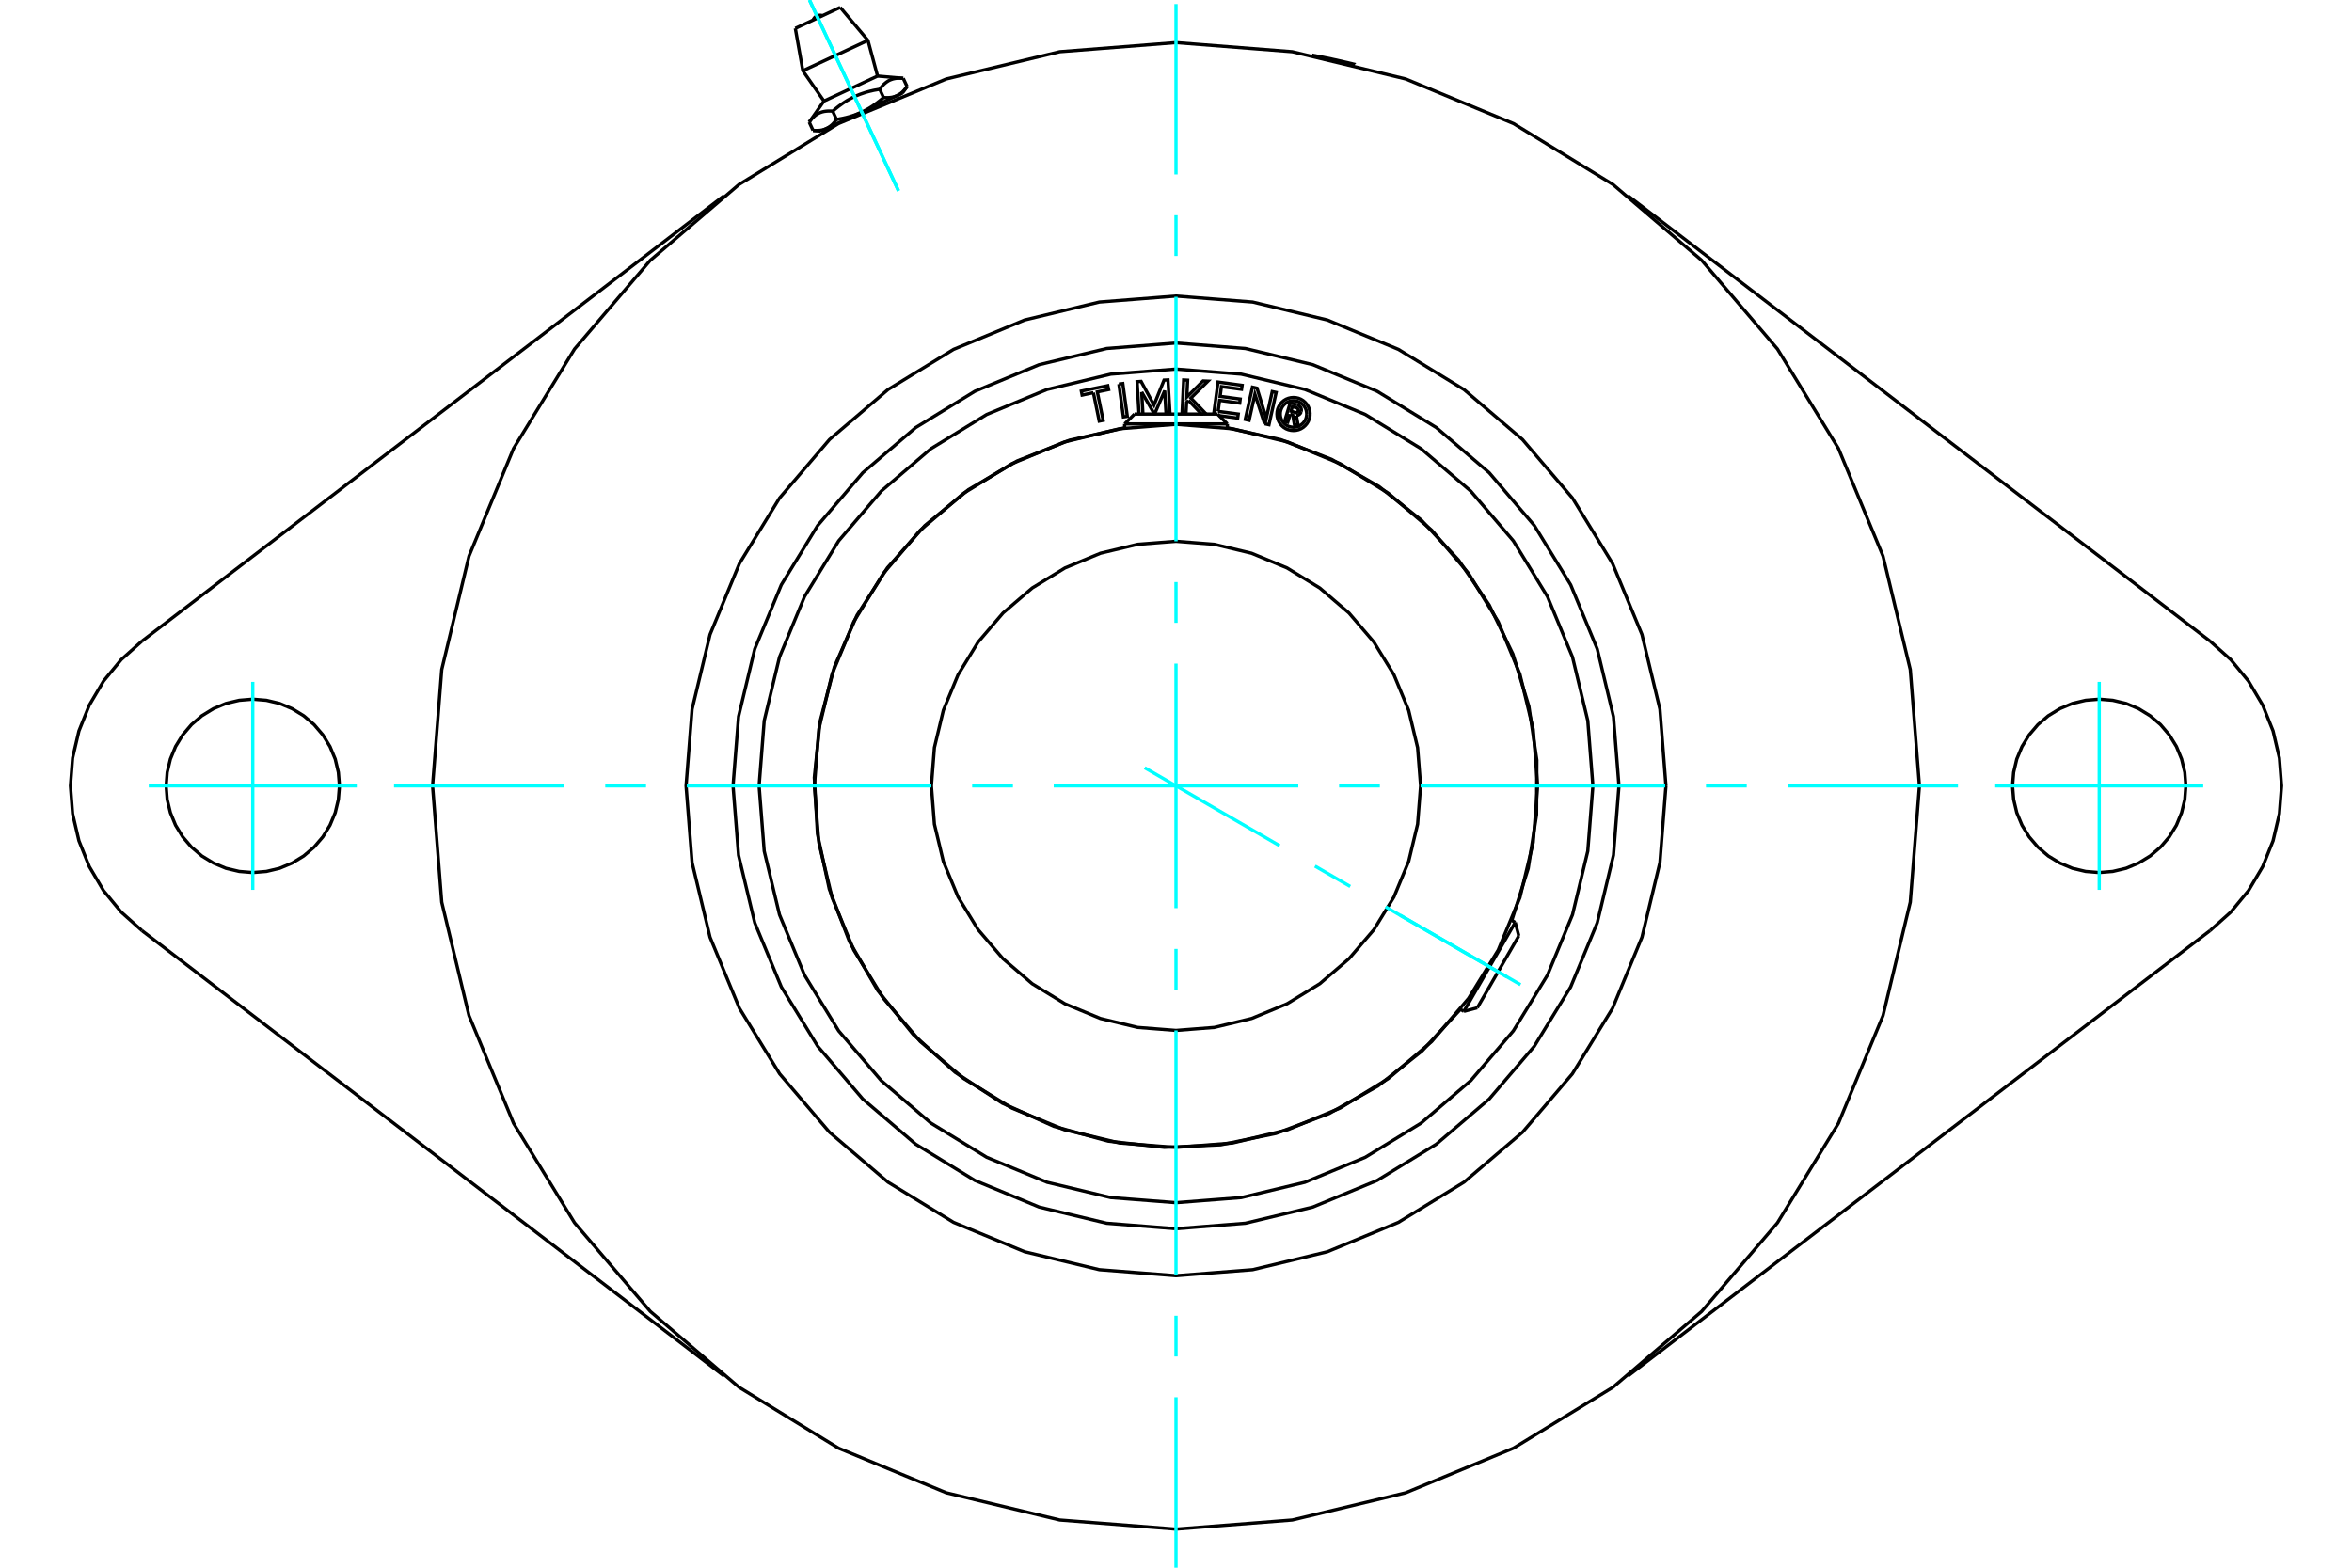 <?xml version="1.0" standalone="no"?>
<!DOCTYPE svg PUBLIC "-//W3C//DTD SVG 1.1//EN"
	"http://www.w3.org/Graphics/SVG/1.1/DTD/svg11.dtd">
<svg xmlns="http://www.w3.org/2000/svg" height="100%" width="100%" viewBox="0 0 36000 24000">
	<rect x="-1800" y="-1200" width="39600" height="26400" style="fill:#FFF"/>
	<g style="fill:none; fill-rule:evenodd" transform="matrix(1 0 0 1 0 0)">
		<g style="fill:none; stroke:#000; stroke-width:50; shape-rendering:geometricPrecision">
			<polyline points="20086,845 20087,845 20091,845 20097,847 20106,848 20118,851 20133,853 20149,857 20167,860 20187,864 20209,868 20232,873 20258,878 20285,884 20313,889 20342,895 20371,901 20400,908 20428,914 20457,920 20486,927 20514,933 20542,939 20569,946 20595,952 20618,957 20640,962 20659,967 20677,971 20694,975 20708,979 20719,981 20729,984 20735,985 20739,986 20740,987"/>
			<polyline points="25499,12031 25407,10858 25132,9714 24682,8627 24067,7623 23303,6728 22408,5964 21405,5349 20317,4899 19173,4624 18000,4532 16827,4624 15683,4899 14595,5349 13592,5964 12697,6728 11933,7623 11318,8627 10868,9714 10593,10858 10501,12031 10593,13204 10868,14348 11318,15436 11933,16439 12697,17334 13592,18098 14595,18713 15683,19163 16827,19438 18000,19530 19173,19438 20317,19163 21405,18713 22408,18098 23303,17334 24067,16439 24682,15436 25132,14348 25407,13204 25499,12031"/>
			<polyline points="29379,12031 29239,10251 28822,8515 28139,6865 27206,5343 26046,3985 24689,2825 23166,1892 21516,1209 19780,792 18000,652 16220,792 14484,1209 12834,1892 11311,2825 9954,3985 8794,5343 7861,6865 7178,8515 6761,10251 6621,12031 6761,13811 7178,15547 7861,17197 8794,18720 9954,20077 11311,21237 12834,22170 14484,22853 16220,23270 18000,23410 19780,23270 21516,22853 23166,22170 24689,21237 26046,20077 27206,18720 28139,17197 28822,15547 29239,13811 29379,12031"/>
			<line x1="33827" y1="14247" x2="24916" y2="21067"/>
			<polyline points="33827,14247 34145,13963 34416,13634 34633,13267 34792,12871 34889,12456 34922,12031 34889,11606 34792,11191 34633,10795 34416,10428 34145,10099 33827,9815"/>
			<line x1="24916" y1="2995" x2="33827" y2="9815"/>
			<polyline points="33457,12031 33441,11824 33392,11621 33313,11429 33204,11251 33069,11093 32911,10958 32733,10849 32541,10769 32338,10721 32131,10704 31923,10721 31721,10769 31529,10849 31351,10958 31193,11093 31058,11251 30949,11429 30869,11621 30821,11824 30804,12031 30821,12239 30869,12441 30949,12633 31058,12811 31193,12969 31351,13104 31529,13213 31721,13293 31923,13341 32131,13358 32338,13341 32541,13293 32733,13213 32911,13104 33069,12969 33204,12811 33313,12633 33392,12441 33441,12239 33457,12031"/>
			<line x1="2173" y1="9815" x2="11084" y2="2995"/>
			<polyline points="2173,9815 1855,10099 1584,10428 1367,10795 1208,11191 1111,11606 1078,12031 1111,12456 1208,12871 1367,13267 1584,13634 1855,13963 2173,14247"/>
			<line x1="11084" y1="21067" x2="2173" y2="14247"/>
			<polyline points="5196,12031 5179,11824 5131,11621 5051,11429 4942,11251 4807,11093 4649,10958 4471,10849 4279,10769 4077,10721 3869,10704 3662,10721 3459,10769 3267,10849 3089,10958 2931,11093 2796,11251 2687,11429 2608,11621 2559,11824 2543,12031 2559,12239 2608,12441 2687,12633 2796,12811 2931,12969 3089,13104 3267,13213 3459,13293 3662,13341 3869,13358 4077,13341 4279,13293 4471,13213 4649,13104 4807,12969 4942,12811 5051,12633 5131,12441 5179,12239 5196,12031"/>
			<line x1="13825" y1="1199" x2="13884" y2="1325"/>
			<line x1="12612" y1="1547" x2="13432" y2="1164"/>
			<polyline points="12386,1870 12394,1858 12403,1847 12411,1836 12420,1826 12428,1816 12437,1806 12446,1798 12454,1789 12463,1782 12471,1774 12480,1767 12489,1760 12498,1754 12507,1748 12516,1743 12525,1738 12535,1733 12544,1728 12554,1724 12564,1721 12574,1717 12584,1714 12595,1711 12606,1709 12617,1706 12628,1705 12639,1703 12651,1702 12664,1701 12676,1700 12689,1700 12703,1700 12716,1700 12731,1701 12745,1702 12766,1685 12786,1668 12806,1652 12825,1637 12844,1622 12864,1608 12883,1594 12901,1581 12920,1568 12939,1556 12957,1544 12976,1533 12995,1523 13013,1512 13032,1502 13051,1493 13070,1483 13089,1474 13108,1466 13128,1458 13147,1450 13167,1442 13188,1435 13208,1428 13229,1421 13250,1414 13272,1408 13294,1402 13317,1396 13340,1391 13364,1385 13388,1380 13413,1376 13439,1371 13465,1367 13474,1355 13483,1343 13491,1332 13500,1322 13508,1312 13517,1303 13525,1294 13534,1286 13543,1278 13551,1271 13560,1264 13569,1257 13578,1251 13587,1245 13596,1239 13605,1234 13615,1229 13624,1225 13634,1221 13644,1217 13654,1214 13664,1210 13675,1208 13685,1205 13696,1203 13708,1201 13719,1199 13731,1198 13743,1197 13756,1197 13769,1196 13782,1197 13796,1197 13810,1198 13825,1199"/>
			<polyline points="13730,1464 13725,1467 13720,1469 13715,1471 13711,1473 13706,1474 13701,1476 13695,1478 13690,1480 13685,1481 13680,1483 13675,1484 13669,1485 13664,1486 13658,1488 13653,1489 13647,1490 13642,1490 13636,1491 13630,1492 13624,1493 13618,1493 13612,1494 13606,1494 13600,1495 13593,1495 13587,1495 13580,1495 13574,1495 13567,1495 13560,1495 13553,1495 13546,1494 13539,1494 13532,1493 13524,1493"/>
			<polyline points="13884,1325 13880,1331 13875,1337 13871,1343 13867,1348 13862,1354 13858,1359 13854,1364 13850,1369 13845,1374 13841,1379 13837,1384 13833,1389 13828,1393 13824,1397 13820,1402 13815,1406 13811,1410 13807,1414 13802,1417 13798,1421 13794,1425 13789,1428 13785,1431 13780,1435 13776,1438 13772,1441 13767,1444 13763,1447 13758,1449 13753,1452 13749,1455 13744,1457 13739,1460 13735,1462 13730,1464"/>
			<polyline points="13465,1367 13524,1493 13514,1501 13504,1510 13494,1519 13484,1527 13474,1535 13464,1543 13454,1551 13444,1558 13435,1566 13425,1573 13415,1580 13406,1587 13396,1594 13387,1601 13377,1608 13368,1614 13359,1621 13349,1627 13340,1633 13331,1639 13321,1645 13312,1651 13303,1656 13293,1662 13284,1667 13275,1672 13265,1678 13256,1683 13247,1688 13237,1693 13228,1698 13219,1702 13209,1707 13200,1712 13190,1716 13730,1464 13813,1425"/>
			<polyline points="13190,1716 13181,1721 13171,1725 13161,1729 13152,1733 13142,1737 13132,1741 13122,1745 13112,1749 13102,1753 13092,1757 13082,1760 13072,1764 13061,1767 13051,1771 13040,1774 13030,1777 13019,1781 13008,1784 12998,1787 12987,1790 12975,1793 12964,1796 12953,1799 12941,1802 12930,1804 12918,1807 12906,1810 12894,1812 12881,1815 12869,1817 12856,1819 12844,1822 12831,1824 12818,1826 12804,1828"/>
			<line x1="12745" y1="1702" x2="12804" y2="1828"/>
			<polyline points="12650,1968 12645,1970 12641,1972 12636,1974 12631,1976 12626,1978 12621,1980 12616,1981 12611,1983 12605,1985 12600,1986 12595,1987 12590,1989 12584,1990 12579,1991 12573,1992 12568,1993 12562,1994 12556,1995 12550,1996 12544,1996 12538,1997 12532,1997 12526,1998 12520,1998 12514,1998 12507,1998 12501,1999 12494,1999 12487,1998 12480,1998 12473,1998 12466,1998 12459,1997 12452,1997 12444,1996"/>
			<polyline points="12804,1828 12800,1834 12796,1840 12791,1846 12787,1852 12783,1857 12778,1863 12774,1868 12770,1873 12766,1878 12761,1883 12757,1887 12753,1892 12748,1897 12744,1901 12740,1905 12736,1909 12731,1913 12727,1917 12723,1921 12718,1924 12714,1928 12709,1931 12705,1935 12701,1938 12696,1941 12692,1944 12687,1947 12683,1950 12678,1953 12674,1956 12669,1958 12664,1961 12660,1963 12655,1966 12650,1968"/>
			<line x1="12386" y1="1870" x2="12444" y2="1996"/>
			<polyline points="12567,2007 12650,1968 13190,1716"/>
			<line x1="12288" y1="1083" x2="13285" y2="618"/>
			<line x1="12173" y1="434" x2="12861" y2="113"/>
			<polyline points="12589,240 12572,235 12554,233 12537,234 12520,237 12503,243 12488,252 12474,263 12463,276 12453,291 12446,307"/>
			<line x1="12612" y1="1547" x2="12386" y2="1870"/>
			<line x1="13825" y1="1199" x2="13432" y2="1164"/>
			<line x1="13813" y1="1425" x2="13884" y2="1325"/>
			<line x1="12444" y1="1996" x2="12567" y2="2007"/>
			<line x1="12656" y1="1965" x2="12663" y2="1981"/>
			<line x1="13732" y1="1483" x2="13724" y2="1467"/>
			<line x1="12288" y1="1083" x2="12612" y2="1547"/>
			<line x1="13432" y1="1164" x2="13285" y2="618"/>
			<line x1="12173" y1="434" x2="12288" y2="1083"/>
			<line x1="13285" y1="618" x2="12861" y2="113"/>
			<polyline points="23535,12031 23467,11165 23264,10321 22932,9518 22478,8778 21914,8117 21253,7553 20513,7099 19710,6767 18866,6564 18000,6496 17134,6564 16290,6767 15487,7099 14747,7553 14086,8117 13522,8778 13068,9518 12736,10321 12533,11165 12465,12031 12533,12897 12736,13742 13068,14544 13522,15284 14086,15945 14747,16509 15487,16963 16290,17295 17134,17498 18000,17566 18866,17498 19710,17295 20513,16963 21253,16509 21914,15945 22478,15284 22932,14544 23264,13742 23467,12897 23535,12031"/>
			<polyline points="21744,12031 21698,11445 21561,10874 21336,10331 21029,9830 20647,9384 20201,9002 19700,8695 19157,8470 18586,8333 18000,8287 17414,8333 16843,8470 16300,8695 15799,9002 15353,9384 14971,9830 14664,10331 14439,10874 14302,11445 14256,12031 14302,12617 14439,13188 14664,13731 14971,14232 15353,14678 15799,15060 16300,15367 16843,15592 17414,15729 18000,15775 18586,15729 19157,15592 19700,15367 20201,15060 20647,14678 21029,14232 21336,13731 21561,13188 21698,12617 21744,12031"/>
			<line x1="22406" y1="15483" x2="23192" y2="14121"/>
			<line x1="23247" y1="14327" x2="22612" y2="15428"/>
			<line x1="18786" y1="6490" x2="17214" y2="6490"/>
			<line x1="17365" y1="6339" x2="18635" y2="6339"/>
			<polyline points="24780,12031 24696,10971 24448,9936 24041,8953 23485,8046 22794,7237 21985,6546 21078,5990 20095,5583 19061,5335 18000,5251 16939,5335 15905,5583 14922,5990 14015,6546 13206,7237 12515,8046 11959,8953 11552,9936 11304,10971 11220,12031 11304,13092 11552,14126 11959,15109 12515,16016 13206,16825 14015,17516 14922,18072 15905,18479 16939,18727 18000,18811 19061,18727 20095,18479 21078,18072 21985,17516 22794,16825 23485,16016 24041,15109 24448,14126 24696,13092 24780,12031"/>
			<polyline points="19748,6341 19711,6463 19663,6448 19749,6165 19854,6197"/>
			<polyline points="19916,6303 19918,6289 19919,6276 19917,6262 19914,6249 19908,6237 19900,6225 19890,6215 19879,6207 19867,6201 19854,6197"/>
			<polyline points="19916,6303 19870,6289 19872,6283 19872,6277 19871,6272 19869,6266 19867,6261 19864,6256 19860,6252 19855,6248 19850,6245 19845,6243 19781,6224 19760,6295 19824,6314 19830,6316 19835,6316 19841,6315 19847,6314 19852,6312 19857,6309 19861,6305 19865,6301 19868,6296 19870,6290 19915,6304"/>
			<polyline points="19843,6363 19857,6360 19870,6355 19883,6348 19893,6340 19903,6329 19910,6317 19915,6304"/>
			<polyline points="19843,6363 19870,6516 19812,6499 19787,6353 19748,6341"/>
			<polyline points="18644,6298 18953,6339 18944,6401 18659,6363"/>
			<polyline points="18577,6339 18643,5849 19012,5899 19003,5960 18695,5919 18675,6068 18983,6109 18975,6171 18667,6129 18644,6298"/>
			<line x1="17475" y1="6002" x2="17494" y2="6339"/>
			<polyline points="17434,6339 17405,5843 17466,5839 17663,6201 17817,5819 17877,5816 17907,6321 17847,6325 17827,5981 17674,6335 17667,6335 17475,6002"/>
			<polyline points="16736,6012 16563,6048 16551,5987 16956,5904 16969,5964 16796,6000 16885,6435 16825,6447 16736,6012"/>
			<polyline points="17126,5880 17186,5872 17255,6374 17195,6382 17126,5880"/>
			<polyline points="18191,6130 18162,6160 18153,6326 18093,6323 18117,5817 18178,5820 18166,6078 18414,5832 18489,5835 18228,6094 18462,6339"/>
			<polyline points="18417,6339 18389,6337 18191,6130"/>
			<polyline points="19356,6487 19208,6036 19119,6435 19060,6421 19170,5927 19240,5943 19382,6404 19473,5995 19533,6008 19423,6502 19356,6487"/>
			<polyline points="20052,6338 20049,6298 20039,6260 20024,6223 20003,6189 19977,6159 19947,6133 19913,6112 19877,6097 19838,6088 19798,6085 19759,6088 19720,6097 19683,6112 19649,6133 19619,6159 19593,6189 19573,6223 19557,6260 19548,6298 19545,6338 19548,6378 19557,6416 19573,6453 19593,6487 19619,6517 19649,6543 19683,6564 19720,6579 19759,6588 19798,6591 19838,6588 19877,6579 19913,6564 19947,6543 19977,6517 20003,6487 20024,6453 20039,6416 20049,6378 20052,6338"/>
			<polyline points="20001,6338 19998,6306 19991,6275 19979,6246 19962,6219 19942,6195 19917,6174 19890,6157 19861,6145 19830,6138 19798,6135 19767,6138 19736,6145 19706,6157 19679,6174 19655,6195 19634,6219 19618,6246 19606,6275 19598,6306 19596,6338 19598,6370 19606,6401 19618,6430 19634,6457 19655,6481 19679,6502 19706,6518 19736,6531 19767,6538 19798,6541 19830,6538 19861,6531 19890,6518 19917,6502 19942,6481 19962,6457 19979,6430 19991,6401 19998,6370 20001,6338"/>
			<polyline points="23140,14091 23391,13295 23519,12471 23523,11637 23401,10812 23157,10014 22795,9263 22325,8574 21756,7963 21103,7445 20379,7031 19601,6730 18786,6550"/>
			<polyline points="17214,6550 16371,6739 15568,7057 14824,7496 14157,8045 13584,8691 13118,9418 12771,10209 12552,11045 12464,11904 12512,12767 12693,13611 13003,14417 13435,15165 13978,15837 14619,16416 15342,16889 16130,17243 16963,17470 17822,17565 18685,17526 19531,17352 20340,17049 21092,16625 21768,16088 22354,15452"/>
			<polyline points="24381,12031 24303,11033 24069,10059 23686,9134 23163,8280 22512,7519 21751,6869 20897,6345 19972,5962 18998,5728 18000,5650 17002,5728 16028,5962 15103,6345 14249,6869 13488,7519 12837,8280 12314,9134 11931,10059 11697,11033 11619,12031 11697,13029 11931,14003 12314,14928 12837,15782 13488,16543 14249,17194 15103,17717 16028,18100 17002,18334 18000,18412 18998,18334 19972,18100 20897,17717 21751,17194 22512,16543 23163,15782 23686,14928 24069,14003 24303,13029 24381,12031"/>
			<line x1="23247" y1="14327" x2="23192" y2="14121"/>
			<line x1="22406" y1="15483" x2="22612" y2="15428"/>
			<line x1="23192" y1="14121" x2="23138" y2="14090"/>
			<line x1="22352" y1="15451" x2="22406" y2="15483"/>
			<line x1="17365" y1="6339" x2="17214" y2="6490"/>
			<line x1="18786" y1="6490" x2="18635" y2="6339"/>
			<line x1="17214" y1="6490" x2="17214" y2="6552"/>
			<line x1="18786" y1="6552" x2="18786" y2="6490"/>
		</g>
		<g style="fill:none; stroke:#0FF; stroke-width:50; shape-rendering:geometricPrecision">
			<line x1="18000" y1="24000" x2="18000" y2="21391"/>
			<line x1="18000" y1="20767" x2="18000" y2="20143"/>
			<line x1="18000" y1="19519" x2="18000" y2="15775"/>
			<line x1="18000" y1="15151" x2="18000" y2="14527"/>
			<line x1="18000" y1="13903" x2="18000" y2="10159"/>
			<line x1="18000" y1="9535" x2="18000" y2="8911"/>
			<line x1="18000" y1="8287" x2="18000" y2="4543"/>
			<line x1="18000" y1="3919" x2="18000" y2="3295"/>
			<line x1="18000" y1="2671" x2="18000" y2="62"/>
			<line x1="6031" y1="12031" x2="8640" y2="12031"/>
			<line x1="9264" y1="12031" x2="9888" y2="12031"/>
			<line x1="10512" y1="12031" x2="14256" y2="12031"/>
			<line x1="14880" y1="12031" x2="15504" y2="12031"/>
			<line x1="16128" y1="12031" x2="19872" y2="12031"/>
			<line x1="20496" y1="12031" x2="21120" y2="12031"/>
			<line x1="21744" y1="12031" x2="25488" y2="12031"/>
			<line x1="26112" y1="12031" x2="26736" y2="12031"/>
			<line x1="27360" y1="12031" x2="29969" y2="12031"/>
			<line x1="3869" y1="10439" x2="3869" y2="13623"/>
			<line x1="2277" y1="12031" x2="5461" y2="12031"/>
			<line x1="32131" y1="13623" x2="32131" y2="10439"/>
			<line x1="30539" y1="12031" x2="33723" y2="12031"/>
			<line x1="13752" y1="2921" x2="12390" y2="0"/>
			<line x1="13752" y1="2921" x2="12390" y2="0"/>
			<line x1="17521" y1="11754" x2="19586" y2="12947"/>
			<line x1="20127" y1="13259" x2="20667" y2="13571"/>
			<line x1="21207" y1="13883" x2="23273" y2="15075"/>
			<line x1="21432" y1="14012" x2="23066" y2="14956"/>
		</g>
	</g>
</svg>
